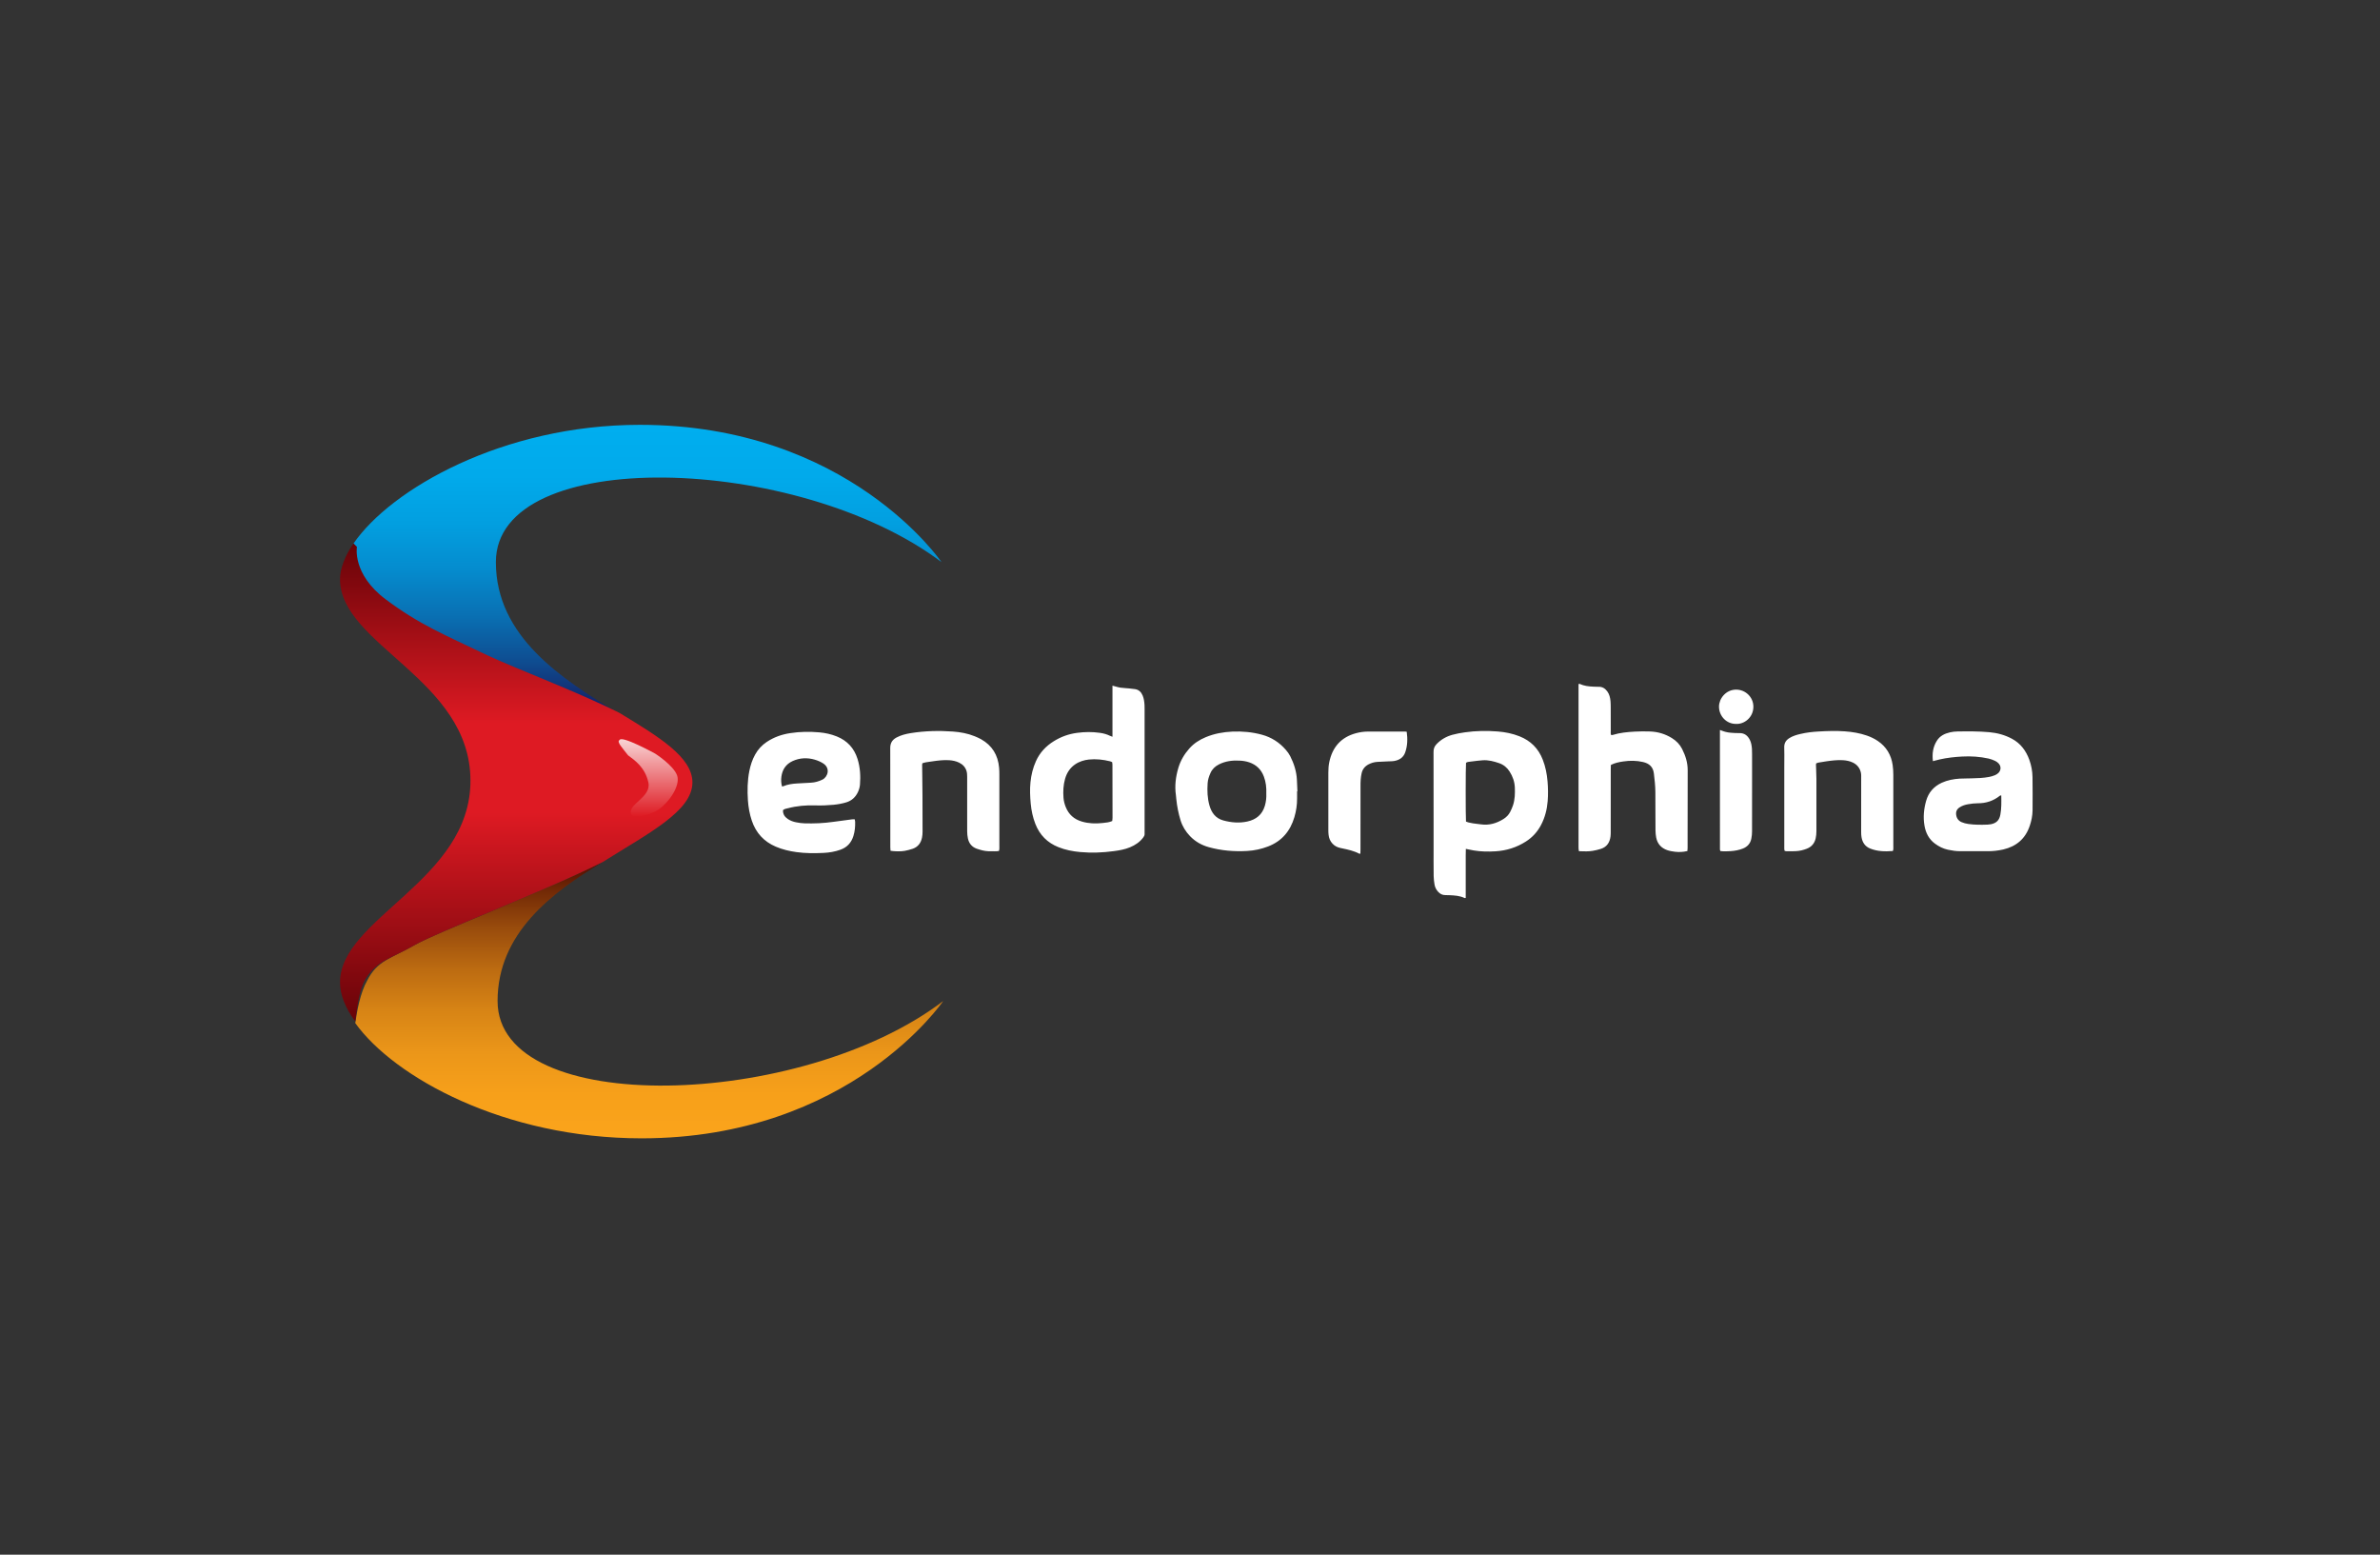<svg width="196" height="128" viewBox="0 0 196 128" fill="none" xmlns="http://www.w3.org/2000/svg">
<rect x="0" y="0" width="196" height="128" fill="#333333" stroke="none"/>
<g clip-path="url(#clip0_990_33786)">
<path d="M31.628 49.349C34.419 51.442 36.512 52.279 40 53.953C42.512 55.07 47.256 56.884 50.884 58.698C46.279 55.907 40.837 52.419 40.837 46.279C40.837 36.651 65.674 37.349 77.535 46.279C77.535 46.279 69.861 34.977 52.698 34.977C41.395 34.977 32.186 40.279 29.116 44.744L29.256 45.023C29.256 44.884 28.837 47.256 31.628 49.349Z" fill="url(#paint0_linear_990_33786)"/>
<path d="M40.977 82.419C40.977 76.837 45.442 73.488 49.628 70.977C44.605 73.488 36.093 76.698 34.14 77.814C32.186 78.93 31.07 79.07 30.233 80.744C29.674 81.721 29.395 83.256 29.256 84.233C32.465 88.698 41.535 93.721 52.837 93.721C70 93.721 77.674 82.419 77.674 82.419C65.954 91.349 40.977 92.047 40.977 82.419Z" fill="url(#paint1_linear_990_33786)"/>
<path d="M34.139 77.814C36.093 76.696 44.605 73.487 49.628 70.977C53.395 68.605 57.023 66.791 57.023 64.419C57.023 62.325 54.233 60.651 51.023 58.698C47.395 56.884 42.512 55.07 40.139 53.953C36.651 52.279 34.558 51.442 31.767 49.349C28.977 47.256 29.395 45.023 29.395 45.023L29.116 44.744C28.419 45.721 28 46.837 28 47.674C28 53.116 38.744 55.907 38.744 64.279C38.744 72.512 28 75.581 28 80.884C28 81.86 28.419 82.977 29.256 84.094C29.395 83.116 29.535 81.581 30.093 80.605C31.07 79.07 32.186 78.93 34.139 77.814Z" fill="url(#paint2_linear_990_33786)"/>
<path d="M53.953 62.047C53.953 62.047 55.488 63.023 55.767 63.861C56.047 64.698 55.07 66.093 54.233 66.651C53.395 67.208 52.139 67.349 52 67.07C51.581 66.231 53.674 65.674 53.395 64.419C53.116 63.163 52.279 62.605 51.721 62.186C51.302 61.628 50.744 61.07 51.023 60.93C51.163 60.512 53.953 62.047 53.953 62.047Z" fill="url(#paint3_linear_990_33786)"/>
<path fill-rule="evenodd" clip-rule="evenodd" d="M132.705 60.524L132.692 60.526C132.637 60.431 132.643 60.34 132.648 60.251V60.251C132.649 60.227 132.651 60.204 132.651 60.181C132.65 59.869 132.65 59.557 132.65 59.244C132.65 58.932 132.65 58.619 132.648 58.307C132.648 58.113 132.648 57.92 132.63 57.729C132.604 57.446 132.541 57.168 132.369 56.93C132.191 56.687 131.965 56.535 131.649 56.546C131.541 56.548 131.431 56.543 131.322 56.538L131.242 56.535C130.843 56.521 130.449 56.476 130.081 56.303C130.071 56.299 130.058 56.303 130.04 56.308C130.032 56.31 130.024 56.313 130.014 56.315C130.009 56.316 130.003 56.318 129.997 56.319V56.722V69.6L129.997 69.676V69.676V69.676V69.676V69.677V69.677V69.677V69.677V69.677C129.996 69.741 129.996 69.806 129.999 69.87C130 69.913 130.008 69.956 130.017 70.004C130.022 70.028 130.026 70.053 130.031 70.081L130.111 70.084C130.47 70.097 130.818 70.11 131.162 70.052C131.386 70.014 131.607 69.961 131.824 69.894C132.325 69.738 132.57 69.366 132.632 68.86C132.649 68.714 132.648 68.566 132.648 68.416L132.648 68.384C132.65 66.723 132.65 65.061 132.65 63.4V63.378C132.65 63.268 132.653 63.16 132.657 63.054V63.054V63.054V63.054V63.054V63.054V63.053L132.657 63.053L132.66 62.98C133 62.807 133.346 62.741 133.692 62.691C134.236 62.61 134.78 62.616 135.316 62.741C135.819 62.858 136.138 63.138 136.202 63.683C136.264 64.191 136.32 64.698 136.324 65.208C136.326 65.688 136.327 66.168 136.328 66.649C136.33 67.225 136.331 67.801 136.335 68.377C136.338 68.568 136.357 68.762 136.391 68.951C136.491 69.475 136.809 69.826 137.309 69.997C137.51 70.066 137.729 70.1 137.94 70.127C138.279 70.166 138.615 70.152 138.961 70.067C138.963 70.038 138.966 70.011 138.968 69.984C138.974 69.927 138.979 69.874 138.979 69.821V68.665C138.982 67.615 138.983 66.565 138.984 65.516V65.515V65.515L138.984 65.458C138.984 64.778 138.985 64.098 138.986 63.418C138.989 62.79 138.805 62.211 138.524 61.658C138.332 61.282 138.05 60.996 137.694 60.774C137.141 60.429 136.539 60.249 135.891 60.225C135.473 60.21 135.051 60.212 134.631 60.235C134.019 60.27 133.407 60.323 132.817 60.509C132.792 60.517 132.762 60.519 132.734 60.521L132.734 60.521C132.724 60.522 132.715 60.523 132.705 60.524ZM91.615 60.66V59.208V57.845L91.615 57.385C91.615 57.077 91.615 56.766 91.615 56.451C91.686 56.47 91.754 56.489 91.82 56.508C91.976 56.551 92.12 56.592 92.267 56.616C92.406 56.637 92.548 56.647 92.689 56.656L92.689 56.656L92.689 56.656C92.786 56.662 92.882 56.668 92.977 56.679C93.148 56.695 93.316 56.712 93.482 56.739C93.794 56.789 93.983 56.986 94.101 57.265C94.203 57.509 94.236 57.767 94.254 58.028C94.261 58.147 94.261 58.266 94.261 58.386V58.386V58.386V58.386V58.386V58.386V58.386V58.386V58.386V58.386L94.261 58.438V68.483C94.261 68.502 94.261 68.521 94.26 68.54C94.26 68.578 94.259 68.615 94.261 68.652C94.268 68.761 94.226 68.846 94.163 68.931C93.88 69.322 93.498 69.576 93.061 69.759C92.627 69.941 92.169 70.017 91.708 70.078C90.794 70.202 89.876 70.234 88.956 70.151C88.343 70.094 87.745 69.98 87.17 69.75C86.253 69.386 85.62 68.747 85.262 67.827C85.055 67.294 84.937 66.742 84.884 66.174C84.83 65.588 84.802 64.998 84.862 64.409C84.922 63.802 85.063 63.223 85.313 62.669C85.631 61.963 86.136 61.426 86.789 61.022C87.375 60.658 88.01 60.429 88.696 60.339C89.331 60.252 89.962 60.248 90.596 60.339C90.879 60.378 91.148 60.454 91.408 60.579C91.444 60.596 91.48 60.609 91.534 60.629L91.534 60.629C91.557 60.638 91.584 60.648 91.615 60.66ZM91.601 67.546L91.606 67.503L91.606 67.503C91.613 67.448 91.62 67.391 91.62 67.334C91.62 65.87 91.617 64.409 91.613 62.942C91.613 62.895 91.604 62.847 91.596 62.799C91.593 62.782 91.59 62.765 91.588 62.748L91.565 62.738C91.511 62.713 91.466 62.692 91.419 62.68C90.841 62.535 90.254 62.474 89.663 62.535C88.925 62.617 88.025 63.004 87.71 64.13C87.566 64.64 87.542 65.158 87.582 65.68C87.601 65.942 87.668 66.194 87.764 66.438C88.01 67.061 88.456 67.455 89.1 67.643C89.656 67.806 90.219 67.823 90.785 67.762L90.85 67.755C91.096 67.732 91.349 67.707 91.596 67.596C91.597 67.579 91.599 67.563 91.601 67.546ZM120.717 69.889C120.705 70.229 120.706 70.554 120.707 70.874V70.875V70.876V70.877V70.878V70.879C120.707 71.002 120.707 71.124 120.707 71.246C120.706 71.545 120.706 71.846 120.707 72.147V72.147V72.148V72.149V72.149V72.15V72.151V72.151V72.152V72.153L120.707 72.609V73.929C120.691 73.931 120.677 73.934 120.665 73.936C120.644 73.941 120.629 73.944 120.619 73.939C120.22 73.743 119.789 73.722 119.358 73.703C119.243 73.696 119.132 73.695 119.019 73.695C118.788 73.696 118.601 73.6 118.447 73.436C118.283 73.267 118.181 73.064 118.14 72.838C118.102 72.605 118.07 72.365 118.066 72.129C118.057 71.713 118.058 71.294 118.059 70.877V70.877C118.06 70.738 118.06 70.599 118.06 70.46C118.06 69.747 118.06 69.034 118.061 68.321V68.321V68.321V68.321V68.321V68.321V68.321V68.321V68.321V68.321C118.061 66.183 118.062 64.046 118.056 61.908C118.054 61.653 118.124 61.456 118.3 61.272C118.66 60.889 119.102 60.641 119.6 60.5C119.938 60.407 120.286 60.345 120.633 60.295C121.537 60.165 122.446 60.154 123.354 60.225C123.965 60.274 124.564 60.394 125.139 60.623C126.055 60.986 126.692 61.623 127.05 62.543C127.276 63.118 127.393 63.718 127.444 64.33C127.49 64.872 127.5 65.42 127.455 65.963C127.4 66.648 127.233 67.305 126.912 67.918C126.615 68.483 126.205 68.938 125.663 69.284C124.899 69.773 124.064 70.034 123.166 70.09C122.561 70.127 121.961 70.12 121.364 70.019C121.237 69.998 121.109 69.971 120.967 69.941C120.889 69.925 120.806 69.907 120.717 69.889ZM120.729 67.641C120.76 67.652 120.788 67.663 120.815 67.673C120.854 67.688 120.891 67.702 120.929 67.713C121.179 67.779 121.434 67.809 121.689 67.838C121.782 67.849 121.876 67.86 121.97 67.873C122.648 67.965 123.249 67.785 123.816 67.432C124.05 67.284 124.244 67.092 124.368 66.845C124.462 66.663 124.543 66.475 124.607 66.282C124.759 65.811 124.77 65.322 124.751 64.833C124.73 64.358 124.578 63.924 124.321 63.524C124.112 63.196 123.827 62.961 123.461 62.834C123.02 62.682 122.566 62.562 122.097 62.596C121.805 62.617 121.515 62.654 121.224 62.691L121.224 62.691L121.224 62.691C121.119 62.704 121.015 62.717 120.911 62.73C120.867 62.736 120.827 62.755 120.788 62.773L120.771 62.781L120.751 62.789L120.732 62.797C120.697 63.066 120.693 67.213 120.729 67.641ZM64.481 66.703C64.469 67.038 64.628 67.26 64.876 67.428C65.086 67.571 65.323 67.656 65.569 67.703C65.79 67.747 66.018 67.78 66.242 67.787C67.038 67.812 67.832 67.779 68.62 67.666C69.136 67.592 69.654 67.525 70.172 67.459C70.217 67.454 70.263 67.455 70.313 67.456H70.313H70.313H70.313H70.314C70.338 67.457 70.363 67.458 70.389 67.458C70.393 67.479 70.398 67.501 70.402 67.522C70.412 67.565 70.421 67.608 70.423 67.65C70.435 68.051 70.401 68.443 70.281 68.828C70.108 69.386 69.757 69.77 69.201 69.964C68.757 70.121 68.299 70.198 67.835 70.221C67.085 70.257 66.336 70.26 65.591 70.156C65.005 70.075 64.433 69.942 63.886 69.707C62.91 69.288 62.257 68.578 61.917 67.576C61.734 67.035 61.634 66.477 61.594 65.909C61.539 65.093 61.55 64.278 61.712 63.468C61.807 62.998 61.953 62.547 62.188 62.125C62.422 61.701 62.74 61.355 63.146 61.084C63.732 60.694 64.381 60.467 65.073 60.361C65.874 60.237 66.679 60.226 67.484 60.298C67.971 60.342 68.447 60.446 68.905 60.63C69.771 60.976 70.342 61.596 70.621 62.486C70.839 63.18 70.878 63.891 70.821 64.609C70.802 64.823 70.74 65.031 70.646 65.227C70.449 65.638 70.141 65.92 69.703 66.057C69.354 66.163 68.997 66.227 68.635 66.261C68.139 66.307 67.641 66.328 67.14 66.311C66.379 66.286 65.621 66.349 64.879 66.547L64.842 66.554C64.722 66.579 64.598 66.604 64.481 66.703ZM64.416 64.75L64.426 64.749C64.451 64.748 64.476 64.747 64.498 64.737C64.858 64.582 65.238 64.528 65.626 64.505C65.813 64.495 66 64.484 66.188 64.474C66.386 64.463 66.584 64.452 66.782 64.441C67.115 64.424 67.426 64.335 67.727 64.189C68.176 63.969 68.405 63.249 67.793 62.855C67.581 62.718 67.353 62.62 67.112 62.549C66.491 62.365 65.878 62.391 65.284 62.656C65.007 62.781 64.777 62.961 64.61 63.212C64.342 63.615 64.255 64.243 64.402 64.751L64.416 64.75ZM106.819 65.733V65.155C106.827 65.155 106.837 65.154 106.846 65.151L106.831 64.817L106.831 64.813V64.813V64.813V64.813V64.813C106.822 64.609 106.814 64.404 106.804 64.199C106.77 63.507 106.56 62.862 106.25 62.25C106.159 62.07 106.034 61.901 105.902 61.748C105.369 61.128 104.712 60.704 103.922 60.49C103.126 60.274 102.316 60.199 101.494 60.234C100.741 60.267 100.007 60.4 99.306 60.69C98.785 60.905 98.32 61.201 97.945 61.626C97.533 62.091 97.221 62.618 97.043 63.213C96.823 63.951 96.728 64.7 96.84 65.468C96.85 65.54 96.856 65.613 96.862 65.686L96.862 65.686L96.87 65.773C96.929 66.373 97.045 66.963 97.222 67.538C97.377 68.038 97.641 68.466 98.003 68.842C98.432 69.287 98.945 69.58 99.537 69.746C100.576 70.036 101.635 70.123 102.707 70.062C103.299 70.029 103.875 69.905 104.43 69.691C105.565 69.255 106.26 68.422 106.597 67.277C106.745 66.776 106.822 66.259 106.819 65.733ZM104.081 63.931C104.253 64.385 104.303 64.854 104.284 65.328C104.299 65.678 104.263 66.01 104.165 66.343C103.949 67.074 103.444 67.478 102.728 67.636C102.061 67.782 101.395 67.727 100.741 67.548C100.105 67.375 99.768 66.908 99.6 66.306C99.433 65.712 99.41 65.098 99.452 64.485C99.471 64.192 99.567 63.908 99.689 63.638C99.828 63.324 100.063 63.102 100.364 62.945C100.903 62.664 101.482 62.593 102.08 62.624C102.351 62.636 102.62 62.677 102.881 62.766C103.465 62.967 103.865 63.355 104.081 63.931ZM159.182 62.668C159.104 62.045 159.189 61.494 159.502 60.995C159.75 60.59 160.146 60.398 160.587 60.296C160.783 60.248 160.991 60.227 161.193 60.224C162.068 60.211 162.941 60.204 163.813 60.282C164.479 60.34 165.114 60.513 165.697 60.827C166.399 61.204 166.847 61.807 167.118 62.548C167.285 63.008 167.376 63.491 167.383 63.982C167.395 64.9 167.395 65.819 167.387 66.739C167.38 67.161 167.296 67.572 167.161 67.974C166.807 69.049 166.057 69.689 164.965 69.942C164.529 70.038 164.093 70.087 163.647 70.081C162.911 70.074 162.17 70.077 161.434 70.081C161.091 70.083 160.758 70.031 160.421 69.96C160.025 69.876 159.675 69.698 159.35 69.459C158.847 69.088 158.585 68.566 158.485 67.967C158.369 67.285 158.433 66.608 158.62 65.945C158.817 65.248 159.249 64.754 159.908 64.447C160.381 64.231 160.879 64.14 161.393 64.106C161.586 64.095 161.778 64.093 161.971 64.091C162.096 64.089 162.221 64.088 162.346 64.084C162.834 64.072 163.322 64.059 163.804 63.968C163.968 63.938 164.134 63.887 164.292 63.823C164.393 63.784 164.492 63.716 164.574 63.639C164.793 63.423 164.81 63.106 164.605 62.87C164.524 62.781 164.42 62.699 164.31 62.648C164.136 62.566 163.952 62.498 163.766 62.454C163.053 62.298 162.332 62.246 161.6 62.287C160.977 62.32 160.357 62.387 159.747 62.524C159.634 62.55 159.523 62.579 159.402 62.611L159.402 62.611L159.401 62.611C159.332 62.629 159.26 62.648 159.182 62.668ZM164.767 65.493L164.751 65.495C164.727 65.497 164.713 65.499 164.706 65.506C164.171 65.937 163.565 66.139 162.877 66.135C162.619 66.134 162.357 66.169 162.099 66.211C161.84 66.252 161.592 66.332 161.37 66.478C161.15 66.624 161.06 66.827 161.097 67.091C161.134 67.376 161.291 67.581 161.543 67.69C161.719 67.765 161.91 67.814 162.097 67.84C162.629 67.916 163.163 67.912 163.696 67.892C163.787 67.889 163.876 67.877 163.964 67.86C164.42 67.765 164.652 67.525 164.736 67.069C164.829 66.567 164.82 66.062 164.811 65.534L164.81 65.486C164.793 65.489 164.779 65.491 164.767 65.493ZM75.95 62.902C75.953 62.885 75.957 62.866 75.961 62.842C76.162 62.769 76.361 62.743 76.556 62.717L76.556 62.717C76.619 62.708 76.682 62.7 76.744 62.69C77.215 62.619 77.688 62.56 78.167 62.589C78.453 62.609 78.729 62.665 78.989 62.792C79.289 62.938 79.505 63.17 79.599 63.489C79.642 63.64 79.649 63.803 79.649 63.96C79.649 64.602 79.649 65.244 79.649 65.886V65.891V65.891V65.891V65.891C79.649 66.746 79.649 67.6 79.65 68.454C79.652 68.647 79.67 68.842 79.71 69.029C79.797 69.435 80.031 69.727 80.426 69.872C80.585 69.93 80.75 69.975 80.916 70.017C81.241 70.097 81.572 70.092 81.902 70.087C81.957 70.086 82.013 70.086 82.068 70.085C82.113 70.084 82.157 70.077 82.201 70.07L82.201 70.07L82.235 70.064L82.264 70.06C82.308 69.942 82.305 69.832 82.302 69.724C82.301 69.696 82.3 69.669 82.3 69.641C82.301 67.688 82.301 65.734 82.3 63.784C82.3 63.59 82.297 63.397 82.279 63.205C82.188 62.169 81.708 61.378 80.796 60.863C80.628 60.77 80.45 60.693 80.273 60.619C79.699 60.386 79.095 60.275 78.484 60.23C77.326 60.146 76.169 60.174 75.02 60.357C74.605 60.424 74.197 60.523 73.822 60.725C73.484 60.909 73.314 61.176 73.314 61.579C73.319 63.486 73.319 65.394 73.319 67.303C73.319 68.119 73.319 68.936 73.32 69.753C73.32 69.824 73.326 69.895 73.332 69.965L73.332 69.965L73.334 69.981C73.336 70.003 73.338 70.025 73.339 70.046C73.635 70.101 74.211 70.112 74.508 70.053C74.73 70.008 74.952 69.956 75.166 69.88C75.602 69.729 75.842 69.4 75.93 68.959C75.961 68.804 75.975 68.641 75.975 68.485C75.976 67.496 75.975 66.509 75.969 65.521C75.966 65.011 75.96 64.5 75.953 63.99L75.953 63.989L75.953 63.988L75.953 63.987C75.949 63.647 75.945 63.306 75.941 62.966C75.941 62.946 75.945 62.927 75.95 62.902ZM149.568 62.851C149.566 62.871 149.562 62.889 149.559 62.905C149.556 62.916 149.554 62.925 149.553 62.935C149.551 62.944 149.55 62.954 149.55 62.963C149.554 63.085 149.559 63.208 149.564 63.33C149.575 63.593 149.587 63.857 149.587 64.118C149.593 65.56 149.593 67.003 149.587 68.444C149.587 68.636 149.567 68.832 149.527 69.019C149.434 69.435 149.186 69.728 148.783 69.881C148.507 69.989 148.219 70.058 147.923 70.075C147.711 70.088 147.498 70.086 147.284 70.084L147.205 70.083L147.106 70.082C147.077 70.082 147.048 70.075 147.016 70.067C147.002 70.064 146.987 70.06 146.972 70.057C146.935 69.943 146.937 69.834 146.94 69.726V69.725L146.941 69.679L146.941 69.645V63.172C146.941 63.009 146.942 62.845 146.943 62.681C146.946 62.3 146.948 61.919 146.937 61.537C146.926 61.173 147.086 60.933 147.382 60.756C147.658 60.588 147.962 60.499 148.272 60.428C148.762 60.312 149.257 60.253 149.755 60.227C150.482 60.184 151.208 60.161 151.936 60.214C152.549 60.258 153.152 60.358 153.735 60.559C154.057 60.67 154.364 60.816 154.647 61.008C155.345 61.483 155.741 62.147 155.864 62.974C155.903 63.243 155.92 63.518 155.92 63.789C155.924 65.733 155.923 67.676 155.921 69.624V69.627V69.63V69.633V69.65C155.921 69.677 155.922 69.705 155.923 69.733C155.927 69.84 155.931 69.95 155.881 70.065C155.243 70.114 154.615 70.106 154.008 69.86C153.593 69.69 153.376 69.361 153.302 68.928C153.276 68.784 153.272 68.635 153.272 68.489C153.272 67.738 153.272 66.989 153.273 66.239V66.238C153.274 65.489 153.274 64.74 153.274 63.991L153.275 63.943C153.275 63.846 153.276 63.748 153.258 63.652C153.182 63.262 152.966 62.971 152.603 62.791C152.344 62.663 152.069 62.609 151.781 62.589C151.314 62.56 150.853 62.618 150.393 62.683C150.213 62.707 150.036 62.739 149.858 62.77L149.722 62.794C149.689 62.801 149.656 62.815 149.625 62.829C149.606 62.837 149.587 62.845 149.568 62.851ZM115.724 61.942C115.914 61.398 115.929 60.836 115.847 60.246C115.832 60.244 115.818 60.243 115.805 60.242C115.79 60.24 115.777 60.239 115.764 60.237L115.764 60.237C115.729 60.233 115.702 60.23 115.674 60.23C115.371 60.23 115.069 60.23 114.766 60.23H114.766H114.765C114.059 60.229 113.352 60.228 112.643 60.232C112.317 60.233 111.989 60.281 111.669 60.366C110.437 60.699 109.728 61.513 109.47 62.749C109.409 63.039 109.393 63.332 109.393 63.628V68.326C109.393 68.462 109.396 68.6 109.413 68.734C109.444 69.01 109.543 69.26 109.74 69.465C109.917 69.653 110.13 69.762 110.386 69.816L110.524 69.846C111.01 69.948 111.496 70.05 111.94 70.288C111.948 70.293 111.963 70.29 111.983 70.287L111.983 70.287C111.996 70.284 112.012 70.281 112.031 70.28L112.033 70.216C112.037 70.119 112.04 70.018 112.04 69.921C112.041 69.07 112.041 68.22 112.041 67.369C112.041 66.517 112.041 65.665 112.042 64.814L112.042 64.767C112.042 64.579 112.042 64.39 112.056 64.201C112.07 64.02 112.093 63.839 112.134 63.664C112.206 63.335 112.399 63.094 112.699 62.934C112.922 62.817 113.16 62.746 113.412 62.729C113.598 62.719 113.783 62.711 113.968 62.702C114.088 62.696 114.208 62.691 114.329 62.685C114.377 62.682 114.426 62.681 114.475 62.68C114.586 62.677 114.698 62.675 114.807 62.655C115.236 62.583 115.573 62.375 115.724 61.942ZM141.641 60.1C141.696 60.119 141.746 60.138 141.793 60.155L141.793 60.155C141.903 60.196 141.998 60.231 142.095 60.255C142.239 60.293 142.385 60.316 142.532 60.328C142.77 60.349 143.007 60.362 143.247 60.358C143.665 60.351 143.927 60.565 144.104 60.915C144.22 61.142 144.256 61.392 144.277 61.642C144.288 61.787 144.288 61.936 144.288 62.084V62.084L144.289 63.678C144.289 65.27 144.29 66.862 144.286 68.454C144.286 68.656 144.266 68.863 144.224 69.062C144.142 69.457 143.894 69.725 143.518 69.869C143.197 69.995 142.86 70.053 142.52 70.076C142.239 70.095 141.958 70.103 141.679 70.07C141.673 70.051 141.666 70.034 141.661 70.019C141.651 69.994 141.643 69.974 141.643 69.954C141.641 66.685 141.641 63.417 141.641 60.1ZM141.565 58.179C141.566 58.973 142.204 59.623 142.984 59.6C143.623 59.636 144.385 59.092 144.396 58.204C144.406 57.392 143.737 56.776 142.975 56.778C142.119 56.78 141.562 57.53 141.565 58.179Z" fill="white"/>
</g>
<defs>
<linearGradient id="paint0_linear_990_33786" x1="53.325" y1="58.649" x2="53.325" y2="35.041" gradientUnits="userSpaceOnUse">
<stop stop-color="#161B60"/>
<stop offset="0.035" stop-color="#14266B"/>
<stop offset="0.187" stop-color="#0E4F93"/>
<stop offset="0.342" stop-color="#0971B4"/>
<stop offset="0.499" stop-color="#058CCE"/>
<stop offset="0.659" stop-color="#029FE0"/>
<stop offset="0.824" stop-color="#01AAEB"/>
<stop offset="1" stop-color="#00AEEF"/>
</linearGradient>
<linearGradient id="paint1_linear_990_33786" x1="53.466" y1="70.885" x2="53.466" y2="93.629" gradientUnits="userSpaceOnUse">
<stop stop-color="#4E0900"/>
<stop offset="0.092" stop-color="#6D2505"/>
<stop offset="0.24" stop-color="#984B0C"/>
<stop offset="0.391" stop-color="#BC6B11"/>
<stop offset="0.541" stop-color="#D78415"/>
<stop offset="0.693" stop-color="#EB9619"/>
<stop offset="0.845" stop-color="#F7A01A"/>
<stop offset="1" stop-color="#FBA41B"/>
</linearGradient>
<linearGradient id="paint2_linear_990_33786" x1="42.511" y1="84.207" x2="42.511" y2="44.705" gradientUnits="userSpaceOnUse">
<stop stop-color="#660308"/>
<stop offset="0.438" stop-color="#DE1A23"/>
<stop offset="0.624" stop-color="#DE1A23"/>
<stop offset="1" stop-color="#660308"/>
</linearGradient>
<linearGradient id="paint3_linear_990_33786" x1="53.382" y1="67.251" x2="53.382" y2="60.745" gradientUnits="userSpaceOnUse">
<stop stop-color="#DE1A22"/>
<stop offset="1" stop-color="#F9D7D8"/>
</linearGradient>
<clipPath id="clip0_990_33786">
<rect width="139.535" height="60" fill="white" transform="translate(28 34)"/>
</clipPath>
</defs>
</svg>
